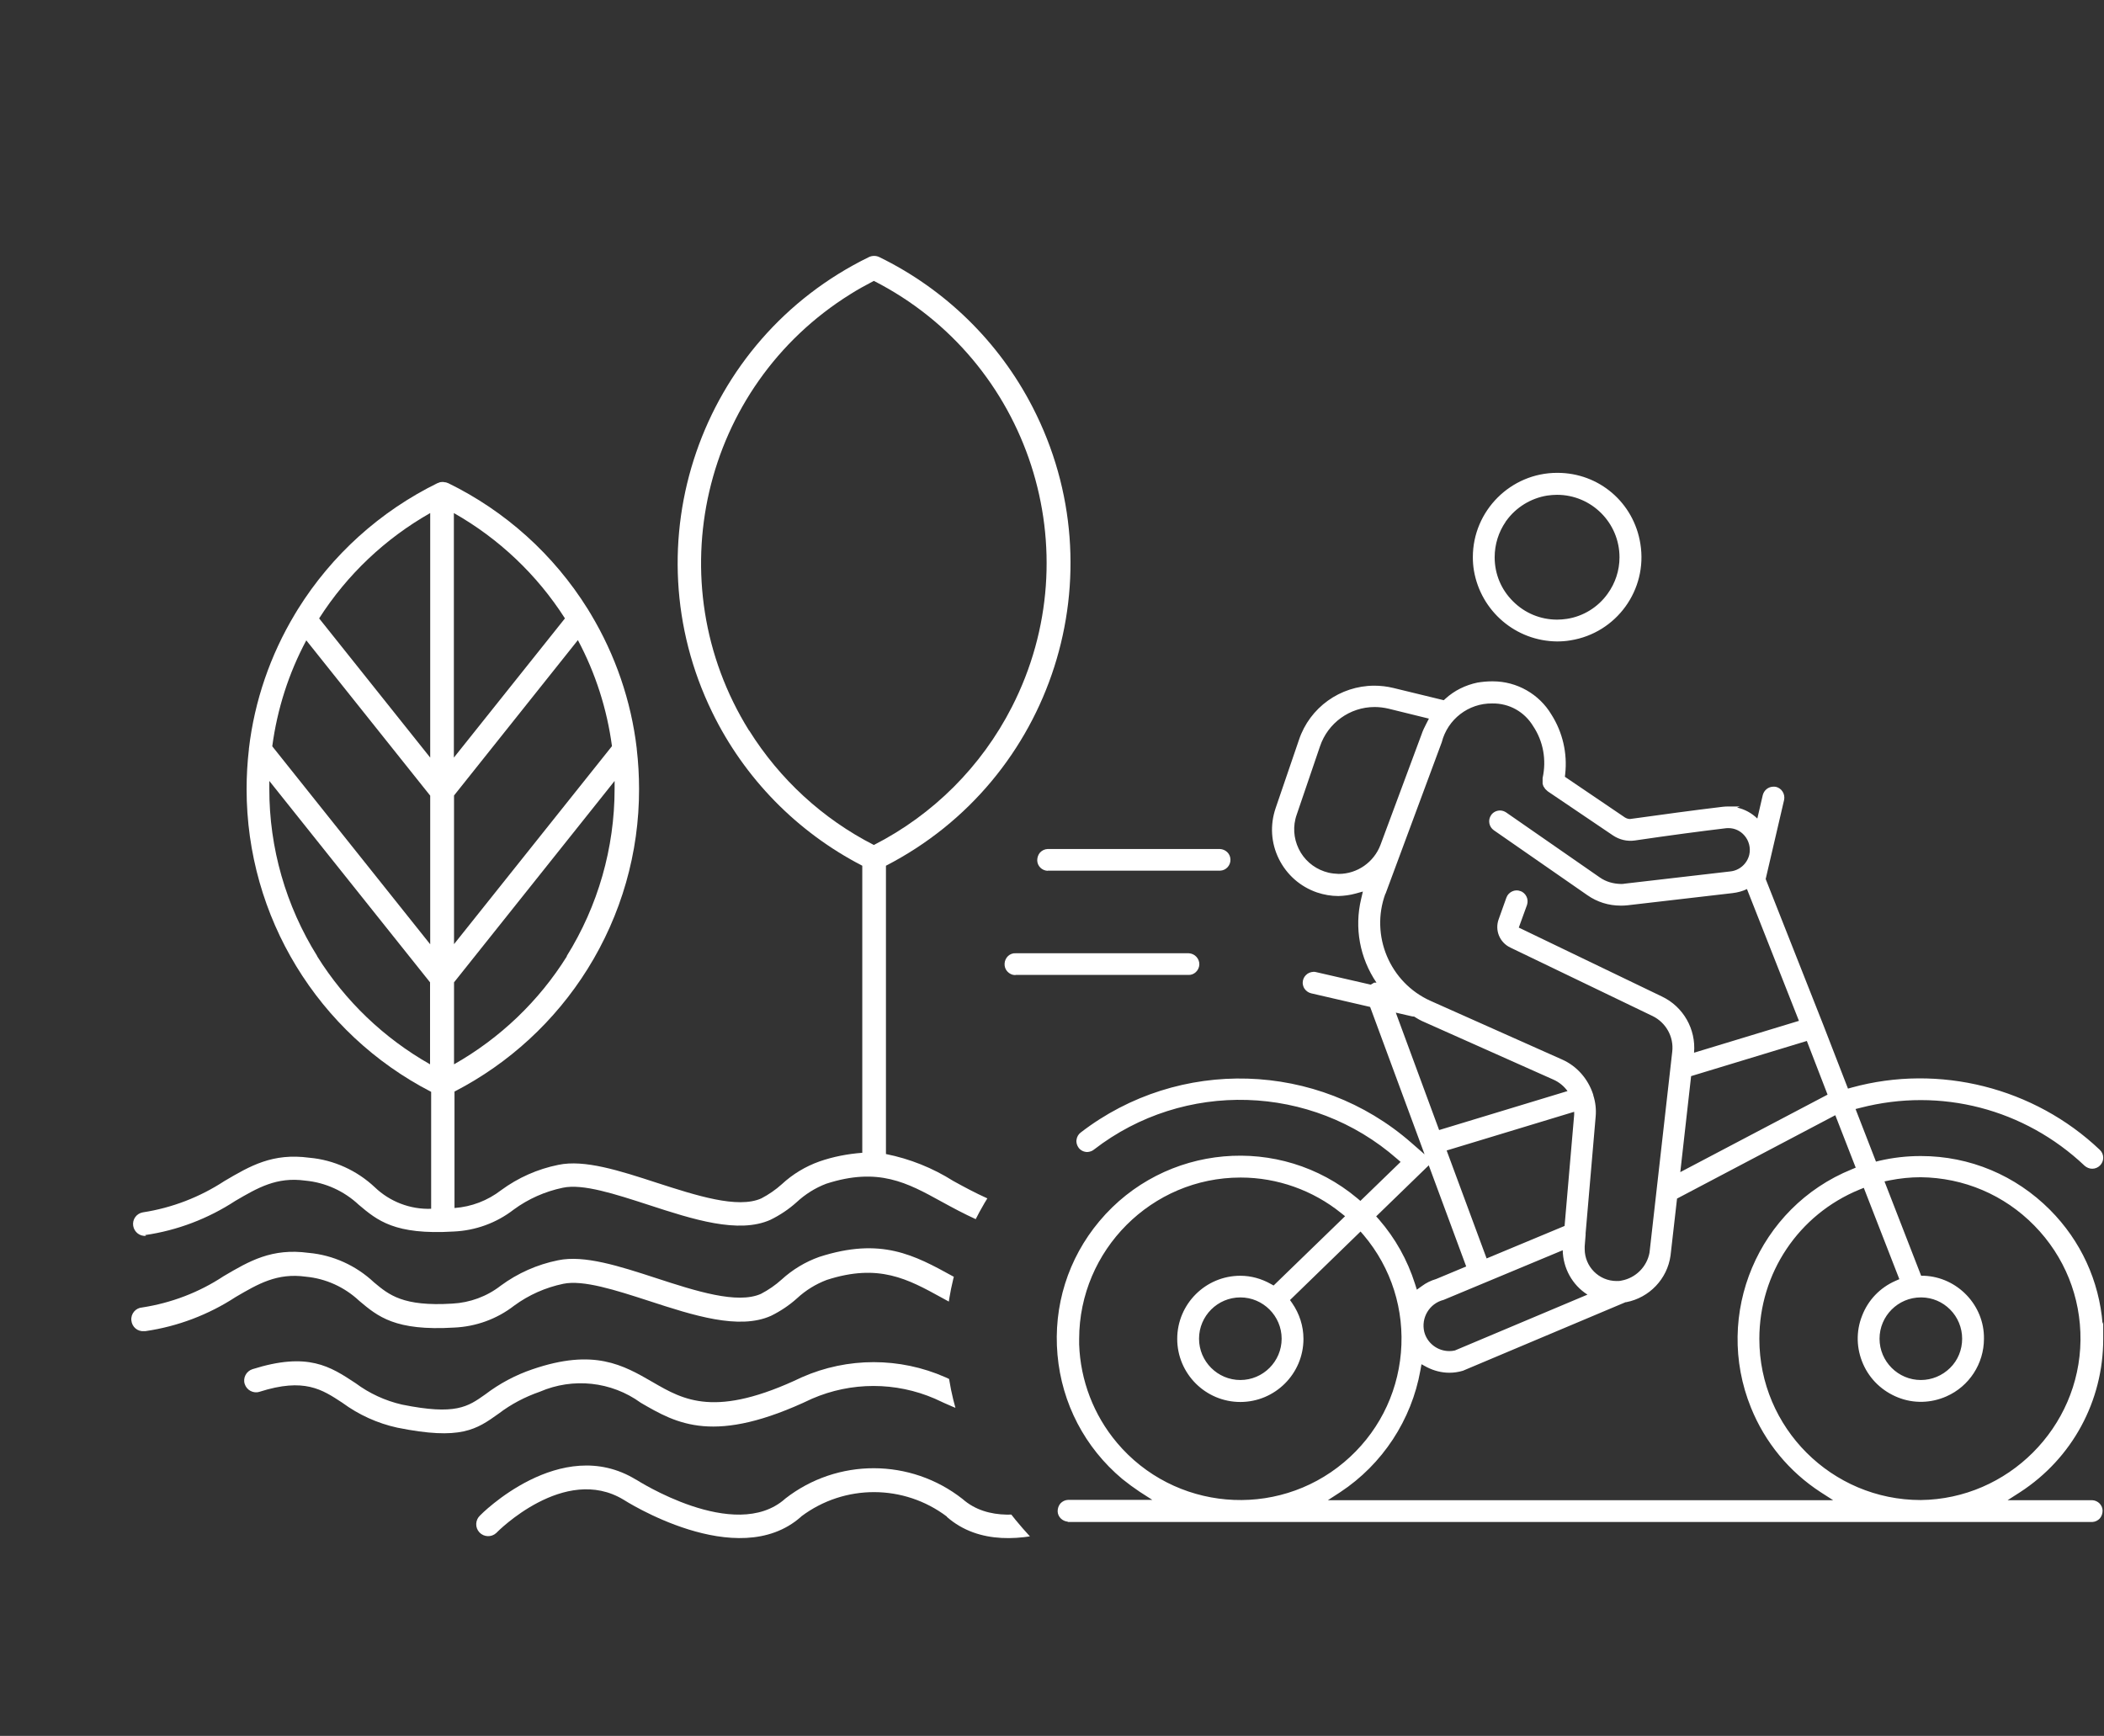 <?xml version="1.0" encoding="UTF-8"?>
<svg id="Warstwa_2" xmlns="http://www.w3.org/2000/svg" xmlns:xlink="http://www.w3.org/1999/xlink" viewBox="0 0 136.01 112.23">
  <rect x="0" y="0" width="136.01" height="112.23" fill="#333333" stroke="none"/>
  <defs>
    <style>
      .cls-1 {
        fill: #fff;
      }

      .cls-2 {
        fill: none;
      }

      .cls-3 {
        clip-path: url(#clippath-1);
      }

      .cls-4 {
        clip-path: url(#clippath);
      }
    </style>
    <clipPath id="clippath">
      <path id="Ellipse_5" class="cls-2" d="M102.26,60.94c22.7,0-53.77-73.29-53.77-59.13,0,5.58-23.81,8.84-35.56,28.91C-.21,53.19-1.35,92.93.94,104.78c.85,4.42,105.06,7.45,101.32,7.45-22.7,0-41.11-11.48-41.11-25.64s18.41-25.64,41.11-25.64Z"/>
    </clipPath>
    <clipPath id="clippath-1">
      <rect class="cls-2" x="8.51" y="16.54" width="95.95" height="82.89"/>
    </clipPath>
  </defs>
  <g id="Warstwa_1-2" data-name="Warstwa_1">
    <g>
      <g class="cls-4">
        <g id="Group_7804">
          <g class="cls-3">
            <g id="Group_7803">
              <path id="Path_1002" class="cls-1" d="M103.8,84.52c-1.88-.28-3.67-.97-5.26-2.02-1.68-.99-3.12-1.83-5.5-1.51-1.58.15-3.07.82-4.23,1.91-.95.81-1.85,1.57-5.06,1.37-1.14-.05-2.23-.46-3.13-1.16-1.1-.81-2.36-1.36-3.7-1.64-1.69-.36-3.98.39-6.34,1.15-2.58.84-5.25,1.71-6.78,1.02-.78-.35-1.5-.74-2.19-1.12-2.51-1.38-4.65-2.55-8.65-1.26-.9.32-1.73.82-2.44,1.47-.4.36-.85.67-1.33.92-1.53.68-4.21-.18-6.78-1.02-2.36-.77-4.65-1.51-6.34-1.15-1.34.27-2.6.83-3.7,1.64-.9.7-1.99,1.1-3.13,1.16-3.2.2-4.1-.57-5.06-1.37-1.16-1.09-2.65-1.77-4.23-1.91-2.38-.32-3.82.52-5.5,1.51-1.59,1.05-3.38,1.73-5.26,2.02-.42.03-.74.4-.7.83s.4.74.83.7c.03,0,.05,0,.08,0,2.08-.3,4.08-1.06,5.84-2.21,1.44-.84,2.67-1.57,4.53-1.31,1.29.12,2.5.67,3.45,1.56,1.2,1.01,2.32,1.96,6.13,1.73,1.41-.06,2.77-.55,3.89-1.42.94-.69,2.02-1.17,3.17-1.41,1.29-.27,3.39.41,5.55,1.11,2.85.93,5.81,1.89,7.88.96.61-.3,1.18-.68,1.68-1.13.56-.52,1.21-.92,1.92-1.19,3.37-1.09,5.24-.06,7.44,1.15.71.39,1.45.8,2.31,1.18,2.08.92,5.03-.04,7.88-.96,2.16-.7,4.26-1.39,5.55-1.11,1.14.24,2.22.72,3.17,1.41,1.12.87,2.48,1.36,3.89,1.42,3.81.23,4.94-.72,6.14-1.73.94-.89,2.15-1.44,3.45-1.56,1.86-.25,3.09.47,4.53,1.31,1.76,1.15,3.75,1.91,5.83,2.21.42.03.79-.28.83-.7.03-.39-.24-.75-.63-.82"/>
              <path id="Path_1003" class="cls-1" d="M96.63,88.52c-3.59-1.14-5.02-.19-6.66.9-.89.67-1.92,1.14-3.01,1.39-3.46.7-4.25.14-5.38-.66-.92-.7-1.95-1.24-3.04-1.62-3.99-1.37-5.87-.28-7.79.83-2,1.16-4.05,2.35-9.64-.32-2.95-1.3-6.32-1.3-9.27,0-5.59,2.67-7.64,1.48-9.64.32-1.92-1.11-3.8-2.2-7.79-.83-1.09.37-2.12.92-3.04,1.62-1.13.8-1.91,1.36-5.38.66-1.09-.25-2.11-.72-3.01-1.39-1.64-1.08-3.07-2.03-6.66-.9-.4.13-.63.56-.5.96.13.4.56.63.96.5h0c2.89-.92,4.04-.15,5.35.71,1.06.78,2.27,1.33,3.55,1.61,4.11.83,5.12.12,6.56-.91.8-.61,1.7-1.08,2.65-1.41,2.15-.93,4.63-.67,6.53.71,2.34,1.36,4.75,2.76,11.07-.26,2.54-1.1,5.41-1.1,7.95,0,6.32,3.01,8.72,1.62,11.07.26,1.9-1.37,4.38-1.64,6.53-.71.95.33,1.85.8,2.65,1.41,1.45,1.03,2.45,1.74,6.57.91,1.28-.28,2.49-.83,3.55-1.61,1.31-.87,2.46-1.63,5.35-.71.4.13.83-.1.96-.5.13-.4-.1-.83-.5-.96"/>
              <path id="Path_1004" class="cls-1" d="M71.91,95.62s-.04.02-.07.04-6.38,4.11-9.62,1.25c-3.36-2.64-8.09-2.65-11.46-.02l-.02.02c-3.25,2.86-9.6-1.24-9.62-1.25h-.01c-4.87-2.98-10.07,2.3-10.08,2.32-.31.29-.33.78-.04,1.09s.78.33,1.09.04c.01-.01.03-.02.04-.04.01-.01,4.36-4.43,8.19-2.11.02.01,7.34,4.74,11.46,1.11l.04-.04c2.79-2.09,6.62-2.08,9.4.02v.02c4.14,3.63,11.45-1.09,11.47-1.11h.01c3.82-2.31,8.16,2.09,8.17,2.11.3.3.78.31,1.09.02.3-.3.31-.78.02-1.09,0,0-.01-.01-.02-.02-.01-.02-5.17-5.26-10.03-2.35"/>
              <path id="Path_1005" class="cls-1" d="M9.38,79.85c2.08-.3,4.07-1.06,5.83-2.21,1.44-.84,2.67-1.57,4.53-1.31,1.29.12,2.5.67,3.45,1.56,1.2,1.01,2.32,1.96,6.13,1.73,1.41-.06,2.77-.55,3.89-1.42.94-.69,2.02-1.17,3.17-1.41,1.29-.28,3.39.41,5.55,1.11,2.85.93,5.81,1.89,7.88.96.61-.3,1.18-.68,1.68-1.13.56-.52,1.21-.93,1.92-1.2,3.37-1.09,5.24-.06,7.44,1.15.71.39,1.45.79,2.31,1.18,2.08.92,5.03-.04,7.88-.96,2.16-.7,4.26-1.38,5.55-1.11,1.14.24,2.22.72,3.17,1.41,1.12.87,2.48,1.36,3.89,1.42,3.81.23,4.94-.72,6.14-1.73.94-.89,2.15-1.44,3.45-1.56,1.86-.25,3.09.47,4.53,1.31,1.76,1.15,3.75,1.91,5.83,2.21.42.04.8-.27.84-.69.04-.4-.24-.76-.64-.83-1.88-.28-3.67-.97-5.26-2.02-1.68-.99-3.12-1.83-5.5-1.51-1.58.15-3.07.82-4.23,1.91-.94.9-2.2,1.4-3.5,1.39-.45-.11-.92-.11-1.37,0h-.18c-1.14-.06-2.23-.47-3.13-1.16-1.1-.81-2.36-1.36-3.7-1.64-1.69-.36-3.98.38-6.34,1.15-2.58.84-5.25,1.71-6.78,1.02-.78-.35-1.5-.74-2.19-1.12-1.33-.84-2.8-1.43-4.35-1.74,0-.03,0-.05,0-.08v-18.56c10.81-5.57,15.05-18.84,9.48-29.65-2.17-4.22-5.65-7.62-9.91-9.7-.21-.1-.46-.1-.67,0-10.93,5.33-15.46,18.5-10.13,29.43,2.08,4.27,5.48,7.74,9.7,9.92v18.56h0c-.94.07-1.88.25-2.77.56-.9.32-1.73.82-2.43,1.47-.4.36-.85.67-1.33.92-1.53.68-4.21-.19-6.78-1.02-2.36-.77-4.65-1.51-6.34-1.15-1.34.27-2.6.83-3.7,1.64-.87.67-1.91,1.07-3.01,1.15v-7.53c3.53-1.82,6.5-4.56,8.6-7.92,2.18-3.49,3.34-7.52,3.33-11.64,0-.87-.05-1.73-.15-2.59v-.03c-.36-3.07-1.38-6.04-2.97-8.69,0-.02-.02-.03-.03-.05-.06-.09-.11-.19-.17-.28-2.19-3.51-5.32-6.33-9.03-8.14h-.02s-.04-.02-.04-.02c-.04-.01-.08-.03-.11-.03h-.03s-.09-.02-.13-.02h-.01s-.09,0-.13.01h-.02s-.08.02-.12.04l-.04.02h-.02c-3.71,1.82-6.84,4.64-9.03,8.15-.06.09-.11.19-.17.28-.01.02-.02.03-.03.05-1.59,2.65-2.61,5.61-2.97,8.69v.03c-.1.86-.15,1.73-.15,2.59,0,8.24,4.6,15.79,11.93,19.57v7.56c-1.35.05-2.67-.46-3.64-1.39-1.16-1.09-2.65-1.77-4.23-1.91-2.38-.32-3.82.52-5.5,1.51-1.59,1.04-3.38,1.73-5.26,2.02-.42.07-.7.46-.63.88.07.4.43.68.83.64M48.42,47.23c-5.98-9.6-3.05-22.23,6.55-28.21.49-.31,1-.59,1.52-.86,10.07,5.14,14.07,17.48,8.92,27.55-1.96,3.84-5.08,6.96-8.92,8.92-3.31-1.69-6.09-4.25-8.06-7.4M19.8,41.4l8.01,10.04v9.61l-10.21-12.8c.32-2.4,1.06-4.72,2.2-6.85M37.36,41.39c1.14,2.14,1.88,4.46,2.2,6.85l-10.21,12.8v-9.61l8.01-10.05ZM36.65,61.82c-1.81,2.9-4.32,5.3-7.3,6.99v-5.3l10.38-13.02c0,.17,0,.33,0,.5,0,3.83-1.07,7.58-3.1,10.83M36.52,39.98l-7.18,9v-15.81c2.91,1.65,5.38,3.99,7.18,6.81M27.81,33.17v15.81l-7.18-9c1.8-2.82,4.27-5.16,7.18-6.81M20.51,61.82c-2.03-3.25-3.11-7-3.1-10.83,0-.17,0-.33,0-.5l10.39,13.02v5.3c-2.98-1.69-5.49-4.09-7.3-6.99"/>
            </g>
          </g>
        </g>
      </g>
      <g>
        <g>
          <path class="cls-1" d="M135.3,97.12h-5.97l1.23-.8c3.31-2.15,5.3-5.83,5.3-9.78h0c.02-6.43-5.19-11.67-11.63-11.68-.89,0-1.77.1-2.64.29l-.37.08-1.43-3.68.48-.12c5.2-1.34,10.73.09,14.63,3.79.1.1.24.15.39.15.31,0,.56-.25.56-.56,0-.15-.06-.3-.18-.41-4.23-4.02-10.26-5.54-15.89-3.99l-.38.1-1.67-4.3-3.71-9.41,1.2-5.15c.07-.3-.12-.6-.41-.67-.04,0-.08-.01-.12-.01-.26,0-.48.18-.54.43l-.41,1.78c-.49-.57-1.2-.93-2-.93h0c-.11,0-.21,0-.32.01-2.23.26-4.66.61-6,.79-.15,0-.29-.04-.42-.12l-3.95-2.68.03-.27c.15-1.31-.16-2.63-.87-3.75-.78-1.31-2.21-2.1-3.73-2.07-.3,0-.6.03-.89.08-.74.15-1.44.49-2,1l-.17.15-3.33-.81c-.4-.1-.81-.15-1.22-.15-2.14,0-4.04,1.37-4.72,3.4l-1.51,4.42c-.74,2.17.42,4.52,2.59,5.26.43.15.88.22,1.33.22.36,0,.72-.05,1.07-.15l.71-.19-.17.72c-.51,2.13.08,4.29,1.41,5.89h-.02s-.1-.13-.1-.13c-.1-.14-.27-.22-.44-.23-.04,0-.08,0-.12,0l-.07.05-.17.08-3.58-.83s-.09-.02-.13-.02c-.31,0-.55.26-.55.57,0,.1.03.2.08.28.08.12.2.21.35.25l3.89.89,6.28,17.02-2.09.87c-.32.09-.62.24-.88.44l-.49.35-.18-.57c-.48-1.51-1.26-2.91-2.3-4.11l-.27-.31,3.66-3.55-1.28-1.12c-6-5.24-14.86-5.51-21.17-.64-.12.09-.19.22-.21.37-.02.15.02.29.11.41.11.14.27.22.44.22.12,0,.24-.04.34-.12,5.89-4.55,14.18-4.3,19.78.61l.36.31-2.81,2.73-.31-.26c-4.95-4.14-12.32-3.49-16.46,1.46-4.14,4.95-3.49,12.32,1.46,16.46.35.3.73.57,1.11.82l1.23.8h-5.95c-.31.01-.54.27-.53.58.01.29.24.52.53.53h66.25c.31-.01.54-.27.53-.58-.01-.29-.24-.52-.53-.53ZM122.96,82.79l-.38.17c-1.99.88-2.89,3.2-2.01,5.18.88,1.99,3.2,2.89,5.18,2.01,1.43-.63,2.34-2.04,2.34-3.6.03-2.1-1.63-3.84-3.73-3.91l-.28-.02-2.47-6.36.51-.1c.67-.13,1.35-.2,2.03-.2,5.84.06,10.54,4.84,10.48,10.69-.06,5.76-4.71,10.42-10.48,10.48-5.84,0-10.58-4.73-10.58-10.57,0-4.29,2.59-8.16,6.57-9.79l.41-.17,2.4,6.19ZM124.16,83.73h0c1.56,0,2.82,1.27,2.82,2.83s-1.27,2.82-2.83,2.82c-1.56,0-2.82-1.27-2.82-2.82,0-1.56,1.27-2.82,2.83-2.82ZM118.32,70.85l-9.89,5.2.75-6.59,7.7-2.34,1.44,3.72ZM86.54,56.63c-.24,0-.47-.03-.7-.08-1.63-.39-2.63-2.02-2.25-3.65.02-.09.05-.19.08-.28l1.51-4.43c.53-1.58,2.01-2.64,3.67-2.64.32,0,.64.04.95.11l2.78.68-.26.49h0c-.12.22-.22.45-.3.68l-2.65,7.13c-.44,1.19-1.58,1.97-2.84,1.98ZM89.42,57.71l3.64-9.8c.4-1.55,1.8-2.64,3.4-2.63,1.14-.02,2.2.56,2.78,1.54.67,1.01.9,2.25.63,3.43v.14s-.01.11-.01.11v.12s.05.11.05.11l.08.12.14.14,4.23,2.86c.31.21.67.32,1.04.32.09,0,.17,0,.26-.02,1.24-.18,3.66-.53,5.87-.79.06,0,.12-.01.19-.01.44,0,.86.18,1.15.52.34.38.47.89.36,1.39-.15.65-.7,1.12-1.36,1.19l-6.82.79c-.09.01-.18.02-.27.02-.52,0-1.02-.15-1.44-.45l-6.05-4.2c-.09-.07-.2-.1-.32-.1-.18,0-.35.09-.46.24-.18.25-.11.6.14.77,0,0,0,0,0,0l6.05,4.2c.61.42,1.33.65,2.07.65.14,0,.28,0,.42-.02l6.81-.79c.37-.04.71-.15,1.01-.32l3.48,8.83-7.15,2.17v-.12c.18-1.49-.61-2.93-1.96-3.58l-9.38-4.52.57-1.59c.05-.14.04-.29-.02-.42-.06-.13-.18-.24-.32-.28-.06-.02-.12-.03-.19-.03-.23,0-.44.15-.52.37l-.5,1.4c-.23.64.06,1.35.67,1.65l9.2,4.43c.93.45,1.47,1.43,1.36,2.46l-1.47,13.01c-.18.98-.94,1.74-1.92,1.92-.12.02-.24.03-.36.03-1.22,0-2.21-1-2.21-2.22,0-.06,0-.12,0-.19l.07-.76s0-.06,0-.1l.65-7.55c.04-.46-.02-.9-.15-1.32,0,0,0-.02,0-.03,0-.01-.01-.02-.02-.03-.3-.94-.98-1.73-1.92-2.15l-8.5-3.79c-2.72-1.22-4.03-4.33-3-7.13ZM89.99,65.27l1.31.3s.08.01.12.01c0,0,0,0,0,0,.18.1.35.21.54.3l8.5,3.79c.46.21.84.55,1.09.97l-8.63,2.62-2.94-7.98ZM93.32,74.29l8.58-2.61c.01.13.01.26,0,.4l-.63,7.28-5.27,2.2-2.68-7.27ZM93.29,83.89s0,0,.01,0l7.87-3.28c-.07,1.34.66,2.54,1.79,3.12l-8.88,3.73c-.13.03-.26.04-.39.04-.83,0-1.55-.56-1.76-1.36-.25-1,.36-2.01,1.36-2.25ZM72.07,93.36c-1.6-1.91-2.48-4.32-2.48-6.81h0c0-5.83,4.74-10.57,10.58-10.58,2.41,0,4.74.82,6.61,2.33l.39.31-4.82,4.67-.28-.16c-.58-.33-1.23-.51-1.9-.51-2.17,0-3.93,1.76-3.93,3.93s1.76,3.93,3.93,3.93,3.93-1.76,3.93-3.93c0-.8-.24-1.58-.7-2.23l-.21-.31,4.77-4.63.31.36c3.76,4.47,3.18,11.15-1.3,14.91s-11.15,3.18-14.91-1.3ZM83.01,86.55c0,1.56-1.26,2.82-2.82,2.82s-2.82-1.26-2.82-2.82,1.26-2.82,2.82-2.82c1.56,0,2.82,1.27,2.82,2.82ZM85.36,97.14l1.22-.8c2.7-1.78,4.55-4.59,5.12-7.78l.1-.59.53.28c.42.23.9.34,1.38.35.28,0,.55-.04.82-.12l10.54-4.44s.03,0,.04,0c1.44-.28,2.54-1.44,2.75-2.89l.43-3.76,10.45-5.5,1.43,3.68-.4.16c-5.98,2.42-8.86,9.24-6.43,15.21.9,2.21,2.45,4.09,4.44,5.39l1.23.8h-33.64Z"/>
          <path class="cls-1" d="M69.05,98.38c-.37-.02-.67-.31-.68-.67,0-.19.06-.37.18-.51.13-.14.3-.22.49-.23h5.45l-.81-.52c-.39-.26-.77-.54-1.13-.83-2.42-2.03-3.91-4.88-4.19-8.03-.28-3.15.68-6.22,2.71-8.64,4.19-5,11.67-5.67,16.67-1.48l.2.17,2.6-2.52-.23-.2c-5.53-4.85-13.77-5.1-19.59-.6-.12.1-.27.15-.43.16-.22,0-.43-.1-.56-.27-.11-.15-.17-.34-.14-.52.02-.18.12-.36.27-.47,6.34-4.89,15.33-4.62,21.36.65l.87.76-3.52-9.53-3.81-.88c-.18-.04-.34-.16-.44-.31-.07-.11-.1-.23-.11-.36,0-.19.07-.37.2-.5.13-.14.31-.21.5-.22h0c.06,0,.11,0,.17.02l3.53.81.22-.13h.05s.07,0,.1,0h0c-1.08-1.6-1.44-3.54-.99-5.42l.11-.47-.47.13c-.36.1-.74.15-1.11.16-.47,0-.93-.08-1.38-.23-1.08-.37-1.96-1.14-2.47-2.17s-.58-2.19-.21-3.28l1.51-4.42c.7-2.09,2.66-3.49,4.86-3.5.42,0,.84.05,1.25.15l3.25.79.11-.1c.58-.53,1.3-.88,2.07-1.04.31-.05.62-.08.92-.08.03,0,.05,0,.08,0,1.54,0,2.99.82,3.78,2.15.72,1.13,1.04,2.5.89,3.84l-.02.18,3.88,2.63c.1.06.21.1.33.1h0l.59-.08c1.38-.19,3.46-.48,5.4-.71.11-.01.22-.02.33-.02h.78l-.18.07c.49.11.94.35,1.31.71l.35-1.51c.08-.32.36-.55.69-.55h0c.05,0,.1,0,.16.01.38.09.61.47.53.85l-1.19,5.11,3.7,9.37,1.62,4.18.25-.07c5.64-1.55,11.79,0,16.03,4.03.14.13.22.32.22.51,0,.39-.32.71-.71.71-.18,0-.35-.07-.49-.19-3.89-3.68-9.3-5.09-14.49-3.75l-.32.08,1.32,3.4.24-.06c.87-.2,1.75-.3,2.64-.3h.03c3.16,0,6.12,1.25,8.34,3.48,1.99,2,3.18,4.59,3.4,7.38l.04-.14v1.11c0,4.01-2,7.71-5.37,9.9l-.81.52h5.47c.37.02.66.31.67.67,0,.19-.06.37-.18.51-.13.14-.3.22-.49.23h-66.26ZM69.05,97.27c-.1,0-.2.05-.27.13-.07.08-.11.18-.11.29,0,.21.18.38.39.39h66.24c.1,0,.2-.05.27-.13.07-.08.11-.18.11-.29,0-.21-.17-.38-.38-.39h-6.47l1.65-1.08c3.2-2.09,5.14-5.58,5.23-9.39v-.25c0-3.08-1.18-5.97-3.35-8.15-2.17-2.18-5.06-3.39-8.13-3.39-.86,0-1.75.1-2.6.29l-.49.11-1.53-3.96.64-.17c5.29-1.36,10.81.07,14.77,3.82.08.07.18.11.28.11.22,0,.41-.18.41-.41,0-.11-.05-.22-.13-.3-4.17-3.96-10.21-5.47-15.75-3.96l-.51.13-.05-.12-1.67-4.3-3.73-9.45v-.05s1.21-5.16,1.21-5.16c.05-.22-.09-.44-.3-.49-.02,0-.05,0-.08,0h0c-.2,0-.36.13-.4.31l-.48,2.07-.19-.22c-.48-.56-1.17-.88-1.89-.88h-.09c-.07,0-.14,0-.2.01-1.93.22-4.01.52-5.39.71l-.61.08h-.01c-.19,0-.36-.05-.51-.15l-4.03-2.73.05-.36c.14-1.27-.16-2.57-.84-3.65-.74-1.24-2.09-2-3.53-2-.02,0-.05,0-.07,0-.29,0-.59.03-.87.08-.71.14-1.38.47-1.92.96l-.23.21-3.41-.83c-.39-.09-.79-.14-1.18-.14-2.07,0-3.91,1.33-4.58,3.3l-1.51,4.43c-.34,1.01-.27,2.09.2,3.05.47.96,1.29,1.67,2.3,2.02.41.14.84.21,1.28.21.35,0,.7-.05,1.03-.15l.96-.26-.23.96c-.48,2.03.02,4.13,1.38,5.76l.28.34-.48-.11-.05-.04-.1-.12c-.08-.11-.2-.17-.33-.17-.02,0-.05,0-.08,0l-.03.02-.24.12-3.63-.84s-.06,0-.09-.01c-.11,0-.21.05-.29.12s-.12.18-.11.29c0,.07.02.15.06.21.06.09.15.16.25.18l3.96.91.03.08,3.74,10.12.07.06-.04.03,2.56,6.94-2.22.93c-.32.09-.6.23-.85.42l-.66.47-.24-.77c-.48-1.5-1.24-2.87-2.27-4.06l-.37-.42.1-.1,3.54-3.44-1.16-1.01c-5.93-5.18-14.75-5.44-20.98-.64-.09.06-.14.16-.15.27-.01.11.02.21.08.3.13.17.4.21.57.07,5.94-4.58,14.34-4.33,19.97.61l.48.42-3.03,2.94-.41-.34c-4.88-4.08-12.17-3.44-16.25,1.44-1.98,2.36-2.92,5.35-2.64,8.42.27,3.07,1.72,5.85,4.09,7.83.35.29.72.56,1.1.81l1.65,1.08h-6.46ZM88.96,78.64l.18.2c1.06,1.22,1.84,2.62,2.33,4.16l.12.38.32-.23c.28-.21.59-.36.93-.46l1.94-.81-2.42-6.54-3.4,3.3ZM119.51,97.29h-34.65l1.64-1.08c2.66-1.75,4.5-4.54,5.05-7.68l.13-.8.71.38c.4.21.85.33,1.3.33.26,0,.53-.04.78-.11l10.59-4.45c1.38-.26,2.43-1.37,2.63-2.76l.44-3.84.07-.04,10.6-5.58,1.55,3.98-.54.22c-2.85,1.16-5.09,3.36-6.29,6.19-1.2,2.84-1.22,5.97-.06,8.82.89,2.19,2.4,4.03,4.38,5.32l1.65,1.08ZM85.86,96.99h32.64l-.81-.52c-2.03-1.32-3.59-3.21-4.5-5.46-2.45-6.04.47-12.96,6.51-15.41l.26-.11-1.32-3.39-10.23,5.39-.42,3.68c-.21,1.52-1.37,2.73-2.87,3.02h-.04s-10.51,4.43-10.51,4.43c-.3.09-.59.13-.88.13-.5,0-1-.13-1.45-.36l-.35-.19-.07.39c-.57,3.21-2.45,6.08-5.18,7.88l-.8.52ZM124.16,97.29c-5.92,0-10.73-4.81-10.73-10.72,0-4.37,2.61-8.27,6.66-9.93l.55-.23,2.51,6.47-.52.23c-.92.41-1.63,1.15-2,2.09-.36.94-.34,1.97.07,2.89.41.92,1.15,1.63,2.09,2,.94.37,1.97.34,2.89-.07,1.37-.6,2.25-1.96,2.25-3.46.02-2-1.58-3.69-3.58-3.76l-.38-.02-.03-.09-2.53-6.52.69-.13c.67-.13,1.37-.2,2.05-.2,2.87.03,5.55,1.17,7.56,3.22,2.01,2.05,3.1,4.75,3.07,7.62-.06,5.8-4.82,10.57-10.62,10.63h0ZM120.47,76.8l-.27.11c-3.93,1.61-6.47,5.4-6.47,9.65,0,5.75,4.68,10.42,10.43,10.42h0c5.64-.06,10.27-4.69,10.33-10.33.03-2.79-1.03-5.42-2.98-7.41-1.95-1.99-4.56-3.1-7.35-3.13-.67,0-1.34.07-2,.2l-.34.07,2.37,6.1h.19c2.16.09,3.9,1.91,3.87,4.07,0,1.61-.95,3.08-2.43,3.73-1,.44-2.11.47-3.12.07s-1.82-1.16-2.26-2.16c-.44-1-.47-2.11-.07-3.12.39-1.02,1.16-1.82,2.16-2.26l.25-.11-2.3-5.91ZM80.18,97.28c-3.06,0-6.11-1.3-8.23-3.82h0c-1.62-1.93-2.51-4.39-2.51-6.91v-.36s.01.01.01.01c.2-5.74,4.94-10.37,10.73-10.38h.02c2.42,0,4.8.84,6.68,2.36l.52.42-5.02,4.87-.38-.21c-.56-.32-1.19-.49-1.83-.49-2.08,0-3.78,1.7-3.78,3.78s1.7,3.78,3.78,3.78,3.78-1.7,3.78-3.78c0-.77-.23-1.51-.67-2.14l-.28-.41,4.97-4.83.41.48c1.84,2.2,2.72,4.98,2.47,7.83s-1.59,5.44-3.79,7.29c-2.01,1.69-4.46,2.51-6.89,2.51ZM72.19,93.26c3.7,4.41,10.29,4.98,14.69,1.28,2.13-1.79,3.44-4.31,3.68-7.08s-.61-5.48-2.41-7.61l-.2-.23-4.56,4.43.14.2c.47.68.73,1.48.73,2.31,0,2.25-1.83,4.08-4.08,4.08s-4.08-1.83-4.08-4.08,1.83-4.08,4.08-4.08c.69,0,1.37.19,1.97.53l.18.1,4.62-4.48-.25-.2c-1.83-1.48-4.14-2.3-6.49-2.3h-.02c-5.74,0-10.42,4.69-10.43,10.43v.36c.08,2.32.94,4.57,2.44,6.35h0ZM124.16,89.53h0c-1.64,0-2.97-1.33-2.97-2.97,0-1.59,1.26-2.89,2.83-2.97h0s.15,0,.15,0c.79,0,1.54.31,2.1.87.56.56.87,1.31.87,2.1,0,.79-.31,1.54-.87,2.1-.56.56-1.31.87-2.1.87ZM124.22,83.88h-.05c-1.47,0-2.67,1.2-2.67,2.67,0,1.47,1.2,2.67,2.67,2.67h0c.71,0,1.38-.28,1.89-.78.51-.5.78-1.18.78-1.89,0-.71-.28-1.39-.78-1.89-.49-.49-1.14-.77-1.84-.78ZM80.18,89.53c-1.64,0-2.97-1.33-2.97-2.97s1.33-2.97,2.97-2.97c1.64,0,2.97,1.34,2.97,2.97h0c0,1.64-1.33,2.97-2.97,2.97ZM80.18,83.88c-1.47,0-2.67,1.2-2.67,2.67s1.2,2.67,2.67,2.67,2.67-1.2,2.67-2.67c0-1.47-1.2-2.67-2.67-2.67ZM93.7,87.65c-.89,0-1.68-.61-1.91-1.47-.27-1.08.39-2.17,1.46-2.44h.01s8.08-3.37,8.08-3.37v.24c-.08,1.24.59,2.41,1.69,2.98l.29.15-9.17,3.86c-.16.04-.31.06-.45.06ZM101.02,80.83l-7.7,3.21c-.92.23-1.47,1.16-1.25,2.07.19.73.86,1.24,1.62,1.24.12,0,.24-.01.36-.04l8.57-3.61c-.98-.62-1.58-1.71-1.6-2.88ZM104.51,83.13s-.02,0-.03,0c-1.3,0-2.36-1.07-2.36-2.37,0-.07,0-.13,0-.2l.07-.76s0-.06,0-.08l.65-7.57c.03-.41-.01-.84-.14-1.27l-.02-.06c-.3-.92-.96-1.67-1.83-2.06l-8.5-3.79c-2.78-1.24-4.14-4.46-3.08-7.32h0s3.64-9.8,3.64-9.8c.41-1.6,1.85-2.72,3.52-2.72.03,0,.06,0,.09,0,1.16,0,2.24.61,2.84,1.61.69,1.03.93,2.32.65,3.54v.05s0,.08,0,.08v.18s.03.07.03.07l.07.11.12.12,4.21,2.85c.35.23.78.33,1.19.28,2.23-.32,4.27-.6,5.88-.79.08,0,.15-.02.22-.01.48,0,.93.21,1.25.57.37.41.52.98.39,1.52-.17.71-.77,1.23-1.49,1.31l-6.82.79c-.1.01-.21.02-.31.02-.54,0-1.06-.16-1.51-.47l-6.05-4.2c-.07-.05-.14-.09-.23-.07-.13,0-.26.07-.34.17-.13.18-.08.44.1.56l6.05,4.2c.58.4,1.26.62,1.97.62,0,0,.02,0,.03,0,.13,0,.25,0,.38-.02l6.81-.79c.34-.03.66-.14.96-.3l.15-.08,3.6,9.14-7.53,2.29.04-.35c.16-1.43-.6-2.81-1.89-3.43l-9.5-4.57.62-1.71c.04-.1.03-.21-.02-.31-.05-.1-.13-.18-.23-.21-.24-.09-.45.04-.52.24l-.5,1.4c-.21.57.05,1.2.6,1.46l9.2,4.43c.98.48,1.56,1.52,1.44,2.61l-1.47,13.01c-.19,1.04-1.01,1.86-2.04,2.05-.12.02-.24.03-.35.03ZM89.56,57.77c-1,2.71.28,5.76,2.92,6.94l8.5,3.79c.95.42,1.67,1.24,2,2.24.02.06.02.08.02.09.14.43.19.9.15,1.35l-.65,7.55s0,.06,0,.1l-.06.75c0,.06,0,.11,0,.17,0,1.14.92,2.07,2.06,2.07.12,0,.22,0,.33-.03.91-.17,1.63-.89,1.8-1.8l1.47-13c.11-.96-.41-1.88-1.27-2.3l-9.2-4.43c-.69-.33-1.01-1.12-.75-1.83l.5-1.4c.13-.36.55-.56.9-.42.17.05.32.19.4.36.08.16.09.36.03.54l-.53,1.46,9.26,4.46c1.38.66,2.2,2.11,2.07,3.63l6.78-2.06-3.36-8.52c-.29.14-.6.22-.92.26l-6.81.79c-.15.02-.31.02-.44.02h0c-.77,0-1.51-.23-2.14-.67l-6.05-4.2c-.32-.22-.4-.66-.18-.98.13-.19.35-.3.58-.3h0c.14,0,.28.05.4.13l6.05,4.2c.4.28.87.41,1.36.42.09,0,.17,0,.25-.02l6.82-.79c.6-.06,1.09-.5,1.23-1.08.1-.44-.02-.91-.32-1.25-.26-.3-.63-.47-1.02-.47-.07,0-.13,0-.19.01-1.6.19-3.63.46-5.87.79-.5.07-.99-.05-1.4-.32l-4.23-2.86-.16-.15-.12-.18-.05-.16v-.24s0-.08,0-.08v-.05c.26-1.17.04-2.38-.61-3.35-.56-.93-1.55-1.49-2.65-1.47-1.53-.02-2.88,1.02-3.26,2.51l-3.64,9.81h0ZM95.92,81.76l-.05-.15-2.74-7.42,8.92-2.71v.19c.03.15.02.29.01.42l-.63,7.37-5.5,2.29ZM93.52,74.39l2.58,6.97,5.04-2.1.62-7.19c0-.06,0-.12,0-.19l-8.24,2.5ZM108.25,76.31l.79-6.97.09-.03,7.83-2.38,1.54,3.98-.12.06-10.14,5.33ZM109.32,69.57l-.7,6.21,9.52-5.01-1.34-3.47-7.47,2.27ZM92.84,73.43l-3.09-8.37,1.58.36s.06.01.08,0h.05s.04.02.04.02c.06.03.12.07.17.1.11.07.23.14.35.19l8.5,3.79c.48.21.88.57,1.16,1.02l.1.16-.18.06-8.76,2.66ZM90.23,65.47l2.8,7.59,8.3-2.52c-.24-.33-.55-.58-.91-.74l-8.5-3.79c-.14-.06-.26-.14-.38-.21-.04-.03-.09-.05-.13-.08-.04,0-.09,0-.13-.01l-1.04-.24ZM86.54,56.78h0c-.25,0-.49-.03-.73-.08-1.71-.41-2.77-2.12-2.36-3.83.02-.1.05-.2.08-.29l1.51-4.43c.55-1.64,2.09-2.74,3.81-2.74.33,0,.66.04.98.12l2.97.73-.36.69c-.11.21-.2.42-.28.64l-2.65,7.13c-.46,1.24-1.66,2.07-2.98,2.07ZM88.86,45.71c-1.6,0-3.02,1.03-3.53,2.54l-1.51,4.43c-.03.09-.06.18-.08.27-.18.75-.05,1.52.35,2.18.4.65,1.04,1.11,1.79,1.29.22.05.44.07.66.08,1.2,0,2.28-.76,2.7-1.88l2.65-7.13c.08-.24.19-.47.31-.7l.17-.33-2.6-.64c-.3-.07-.6-.11-.91-.11Z"/>
        </g>
        <g>
          <path class="cls-1" d="M100.66,41.32c.28,0,.56-.02.84-.07,2.89-.46,4.86-3.18,4.39-6.07-.4-2.57-2.62-4.47-5.23-4.46-2.93,0-5.3,2.37-5.3,5.3,0,.28.02.56.07.84.43,2.56,2.63,4.44,5.23,4.46ZM97.26,33.57h0c.65-.9,1.63-1.51,2.73-1.68.22-.03.44-.05.66-.05,2.31,0,4.19,1.88,4.18,4.19,0,.88-.28,1.74-.79,2.45-.65.9-1.63,1.51-2.73,1.68-.22.03-.44.05-.66.05-2.31,0-4.19-1.87-4.19-4.18,0-.88.28-1.74.79-2.46Z"/>
          <path class="cls-1" d="M100.66,41.47h0c-2.67-.02-4.93-1.95-5.38-4.58-.05-.29-.07-.58-.07-.87,0-3,2.45-5.45,5.45-5.45,0,0,.02,0,.02,0,2.69,0,4.94,1.93,5.36,4.59.48,2.97-1.55,5.77-4.52,6.24-.28.05-.58.07-.87.07ZM100.67,30.87c-2.84,0-5.15,2.31-5.15,5.15,0,.27.02.55.07.82.42,2.49,2.55,4.32,5.08,4.33.27,0,.55-.02.82-.07,2.8-.45,4.72-3.1,4.27-5.9-.39-2.51-2.52-4.33-5.06-4.33h-.02ZM100.66,40.36c-1.16,0-2.25-.45-3.06-1.27-.82-.82-1.27-1.91-1.28-3.07,0-.92.28-1.8.82-2.55l.05-.06c.67-.89,1.68-1.5,2.78-1.68.23-.03.46-.05.68-.05,2.39,0,4.34,1.95,4.34,4.34,0,.92-.29,1.79-.82,2.54-.67.93-1.7,1.56-2.83,1.74-.22.03-.45.05-.68.05h0ZM97.34,33.72c-.47.68-.72,1.48-.72,2.31,0,1.08.42,2.09,1.19,2.85.76.76,1.77,1.18,2.85,1.18h0c.21,0,.42-.02.63-.05,1.05-.16,2.01-.75,2.63-1.62.5-.69.77-1.51.77-2.36,0-2.23-1.81-4.04-4.04-4.04-.21,0-.43.02-.64.05-1.05.17-2.01.76-2.63,1.62l-.05.06Z"/>
        </g>
        <g>
          <path class="cls-1" d="M67.72,56.15h11.14c.31-.01.54-.27.53-.58-.01-.29-.24-.52-.53-.53h-11.14c-.31.01-.54.27-.53.58.01.29.24.52.53.53Z"/>
          <path class="cls-1" d="M67.72,56.3h0c-.37-.02-.66-.31-.67-.67,0-.19.06-.37.18-.51.13-.14.3-.22.49-.23h11.14c.38.02.67.31.68.67.02.39-.29.72-.67.73h-11.14ZM67.73,56h11.13c.22,0,.39-.2.38-.42,0-.21-.18-.38-.39-.39h-11.13c-.1,0-.2.05-.28.13-.07.08-.11.18-.11.29,0,.21.17.38.39.39Z"/>
        </g>
        <g>
          <path class="cls-1" d="M77.38,62.36c.01-.31-.22-.57-.53-.58-.02,0-.03,0-.05,0h-11.14c-.31-.01-.57.22-.58.53-.01.31.22.57.53.58.02,0,.03,0,.05,0h11.14c.31.01.57-.22.58-.53Z"/>
          <path class="cls-1" d="M65.64,63.04s-.02,0-.03,0c-.18,0-.36-.09-.49-.23-.13-.14-.19-.32-.18-.51.02-.39.34-.7.73-.67h11.18c.39.02.69.35.68.73h0c-.02.39-.35.7-.73.67h-11.13s-.01,0-.02,0ZM65.63,62.74h.04s11.14,0,11.14,0c.24,0,.42-.16.43-.39,0-.22-.17-.41-.39-.42h-11.18c-.11,0-.22.03-.3.11-.08.07-.13.17-.13.28,0,.11.03.21.11.29s.17.13.28.13h0Z"/>
        </g>
      </g>
    </g>
  </g>
</svg>